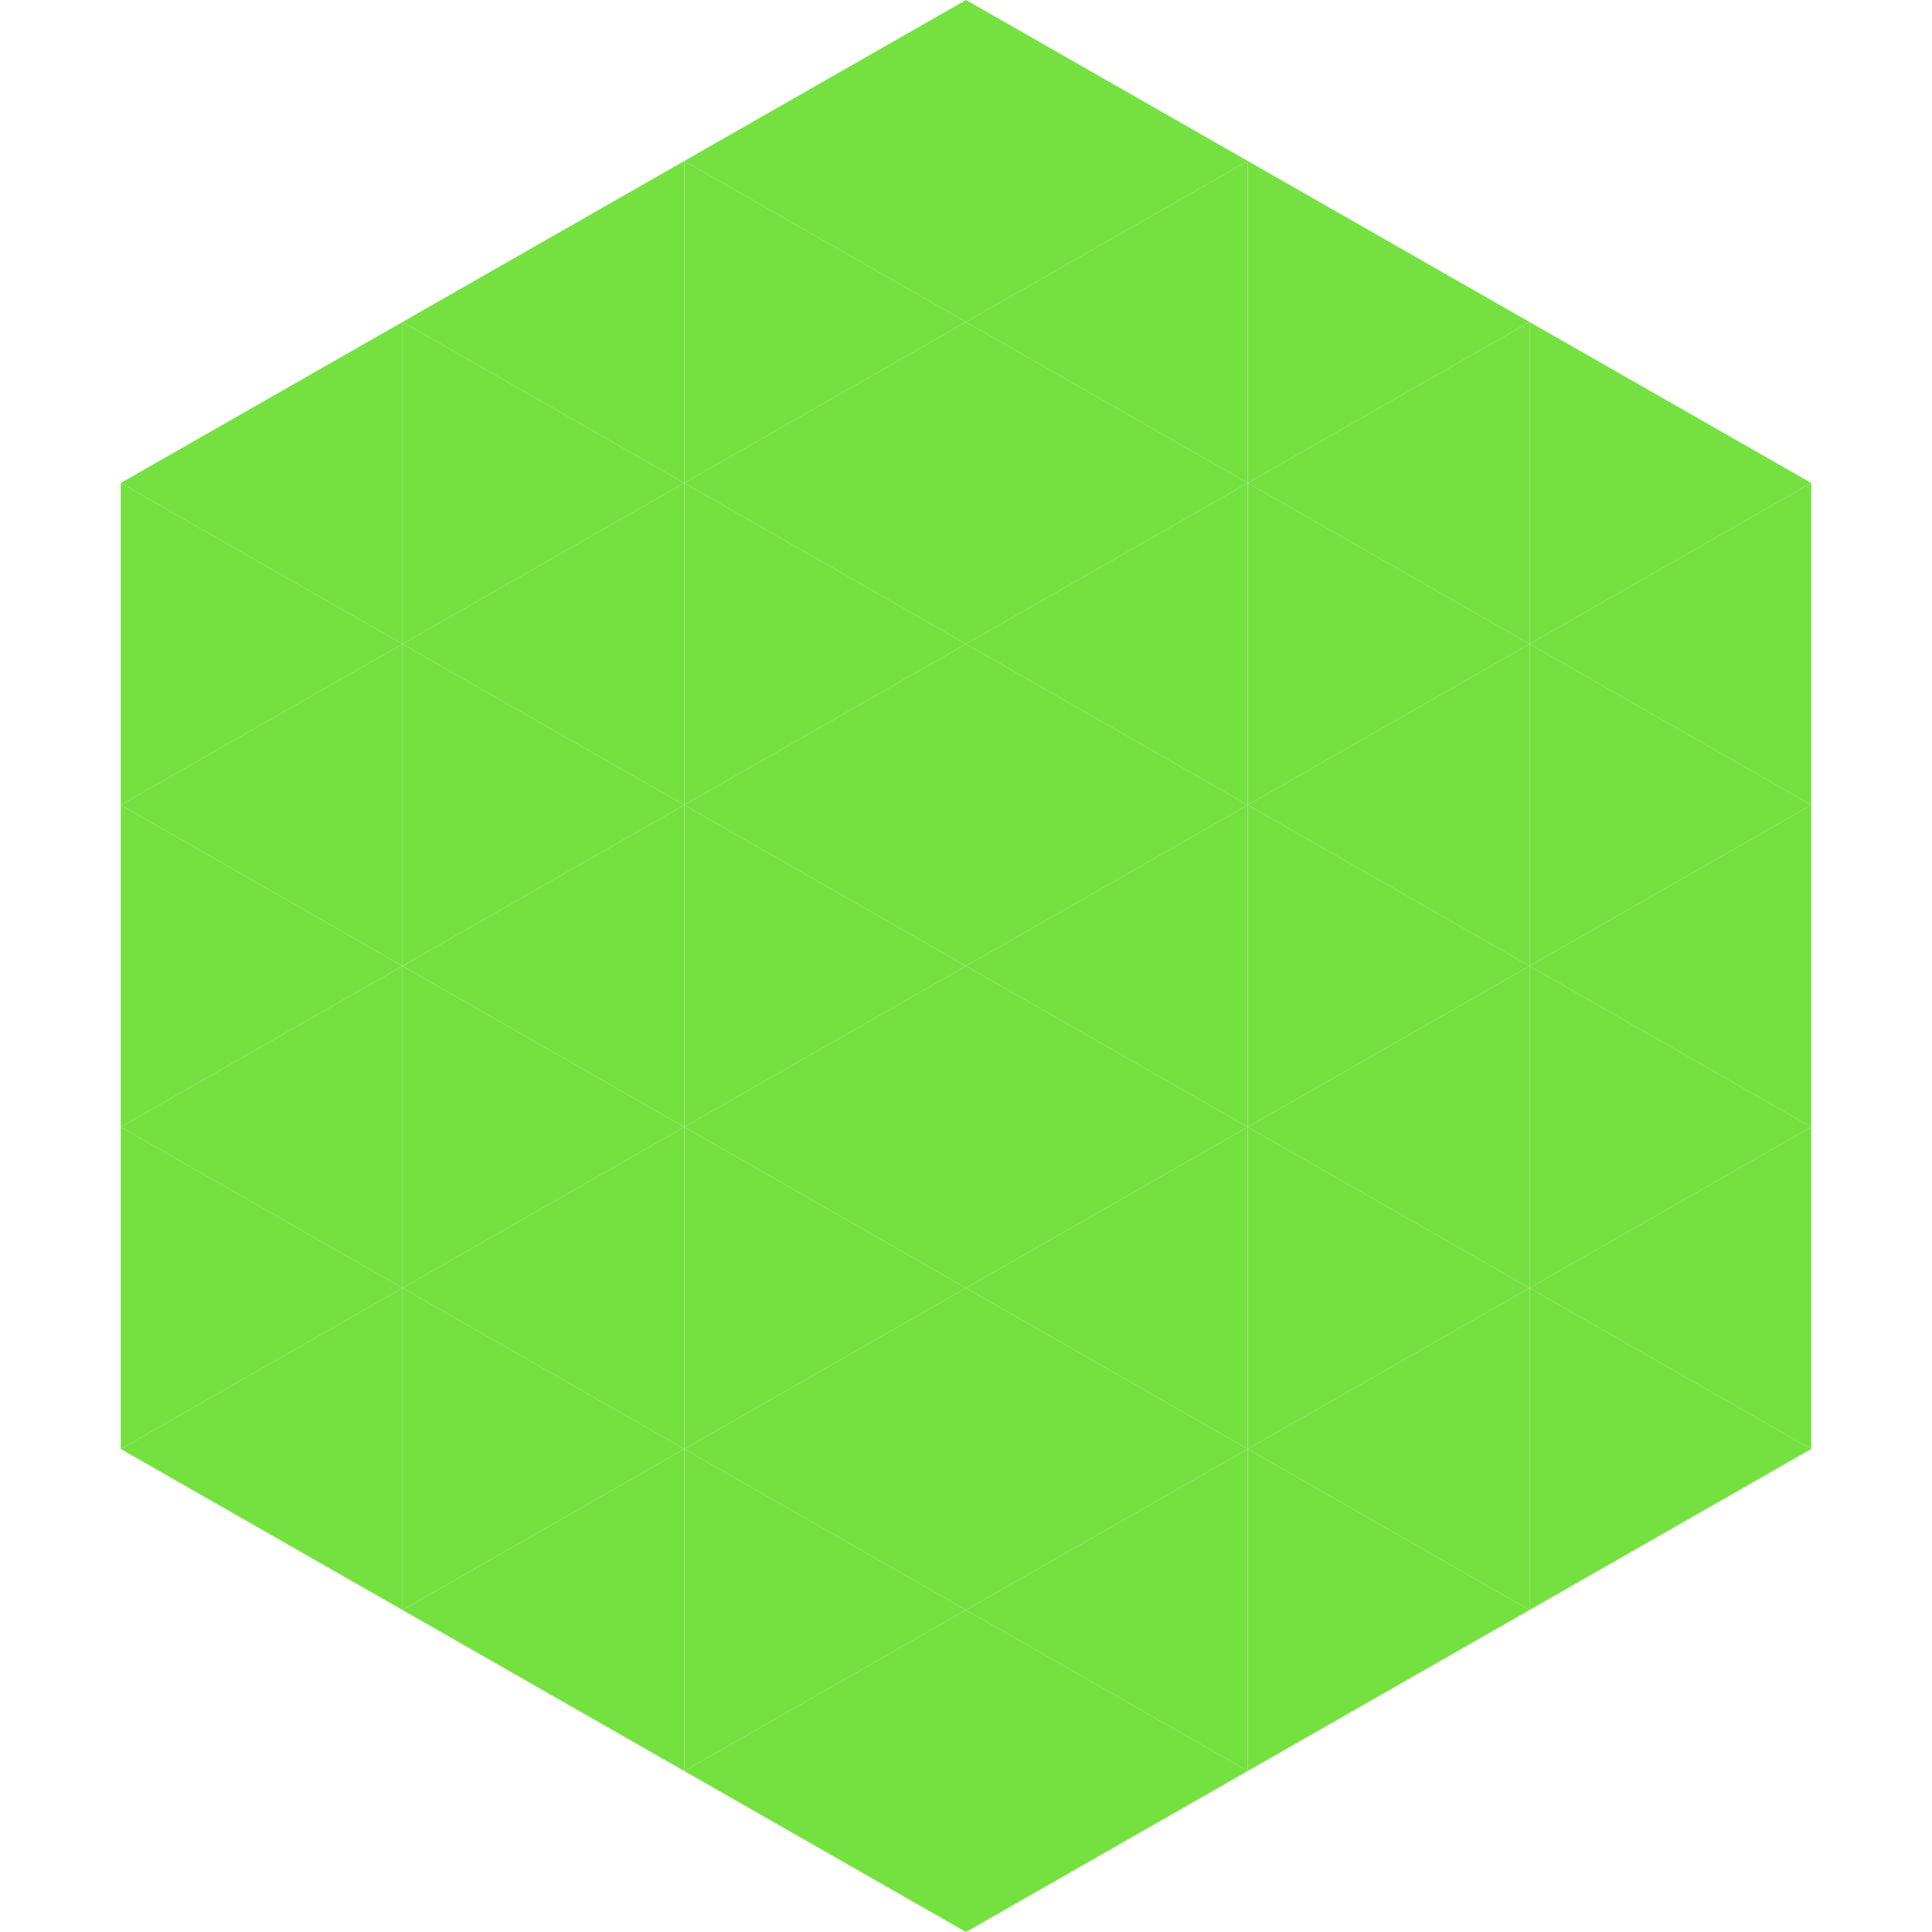 <?xml version="1.0"?>
<!-- Generated by SVGo -->
<svg width="240" height="240"
     xmlns="http://www.w3.org/2000/svg"
     xmlns:xlink="http://www.w3.org/1999/xlink">
<polygon points="50,40 15,60 50,80" style="fill:rgb(116,225,65)" />
<polygon points="190,40 225,60 190,80" style="fill:rgb(116,225,65)" />
<polygon points="15,60 50,80 15,100" style="fill:rgb(116,225,65)" />
<polygon points="225,60 190,80 225,100" style="fill:rgb(116,225,65)" />
<polygon points="50,80 15,100 50,120" style="fill:rgb(116,225,65)" />
<polygon points="190,80 225,100 190,120" style="fill:rgb(116,225,65)" />
<polygon points="15,100 50,120 15,140" style="fill:rgb(116,225,65)" />
<polygon points="225,100 190,120 225,140" style="fill:rgb(116,225,65)" />
<polygon points="50,120 15,140 50,160" style="fill:rgb(116,225,65)" />
<polygon points="190,120 225,140 190,160" style="fill:rgb(116,225,65)" />
<polygon points="15,140 50,160 15,180" style="fill:rgb(116,225,65)" />
<polygon points="225,140 190,160 225,180" style="fill:rgb(116,225,65)" />
<polygon points="50,160 15,180 50,200" style="fill:rgb(116,225,65)" />
<polygon points="190,160 225,180 190,200" style="fill:rgb(116,225,65)" />
<polygon points="15,180 50,200 15,220" style="fill:rgb(255,255,255); fill-opacity:0" />
<polygon points="225,180 190,200 225,220" style="fill:rgb(255,255,255); fill-opacity:0" />
<polygon points="50,0 85,20 50,40" style="fill:rgb(255,255,255); fill-opacity:0" />
<polygon points="190,0 155,20 190,40" style="fill:rgb(255,255,255); fill-opacity:0" />
<polygon points="85,20 50,40 85,60" style="fill:rgb(116,225,65)" />
<polygon points="155,20 190,40 155,60" style="fill:rgb(116,225,65)" />
<polygon points="50,40 85,60 50,80" style="fill:rgb(116,225,65)" />
<polygon points="190,40 155,60 190,80" style="fill:rgb(116,225,65)" />
<polygon points="85,60 50,80 85,100" style="fill:rgb(116,225,65)" />
<polygon points="155,60 190,80 155,100" style="fill:rgb(116,225,65)" />
<polygon points="50,80 85,100 50,120" style="fill:rgb(116,225,65)" />
<polygon points="190,80 155,100 190,120" style="fill:rgb(116,225,65)" />
<polygon points="85,100 50,120 85,140" style="fill:rgb(116,225,65)" />
<polygon points="155,100 190,120 155,140" style="fill:rgb(116,225,65)" />
<polygon points="50,120 85,140 50,160" style="fill:rgb(116,225,65)" />
<polygon points="190,120 155,140 190,160" style="fill:rgb(116,225,65)" />
<polygon points="85,140 50,160 85,180" style="fill:rgb(116,225,65)" />
<polygon points="155,140 190,160 155,180" style="fill:rgb(116,225,65)" />
<polygon points="50,160 85,180 50,200" style="fill:rgb(116,225,65)" />
<polygon points="190,160 155,180 190,200" style="fill:rgb(116,225,65)" />
<polygon points="85,180 50,200 85,220" style="fill:rgb(116,225,65)" />
<polygon points="155,180 190,200 155,220" style="fill:rgb(116,225,65)" />
<polygon points="120,0 85,20 120,40" style="fill:rgb(116,225,65)" />
<polygon points="120,0 155,20 120,40" style="fill:rgb(116,225,65)" />
<polygon points="85,20 120,40 85,60" style="fill:rgb(116,225,65)" />
<polygon points="155,20 120,40 155,60" style="fill:rgb(116,225,65)" />
<polygon points="120,40 85,60 120,80" style="fill:rgb(116,225,65)" />
<polygon points="120,40 155,60 120,80" style="fill:rgb(116,225,65)" />
<polygon points="85,60 120,80 85,100" style="fill:rgb(116,225,65)" />
<polygon points="155,60 120,80 155,100" style="fill:rgb(116,225,65)" />
<polygon points="120,80 85,100 120,120" style="fill:rgb(116,225,65)" />
<polygon points="120,80 155,100 120,120" style="fill:rgb(116,225,65)" />
<polygon points="85,100 120,120 85,140" style="fill:rgb(116,225,65)" />
<polygon points="155,100 120,120 155,140" style="fill:rgb(116,225,65)" />
<polygon points="120,120 85,140 120,160" style="fill:rgb(116,225,65)" />
<polygon points="120,120 155,140 120,160" style="fill:rgb(116,225,65)" />
<polygon points="85,140 120,160 85,180" style="fill:rgb(116,225,65)" />
<polygon points="155,140 120,160 155,180" style="fill:rgb(116,225,65)" />
<polygon points="120,160 85,180 120,200" style="fill:rgb(116,225,65)" />
<polygon points="120,160 155,180 120,200" style="fill:rgb(116,225,65)" />
<polygon points="85,180 120,200 85,220" style="fill:rgb(116,225,65)" />
<polygon points="155,180 120,200 155,220" style="fill:rgb(116,225,65)" />
<polygon points="120,200 85,220 120,240" style="fill:rgb(116,225,65)" />
<polygon points="120,200 155,220 120,240" style="fill:rgb(116,225,65)" />
<polygon points="85,220 120,240 85,260" style="fill:rgb(255,255,255); fill-opacity:0" />
<polygon points="155,220 120,240 155,260" style="fill:rgb(255,255,255); fill-opacity:0" />
</svg>
